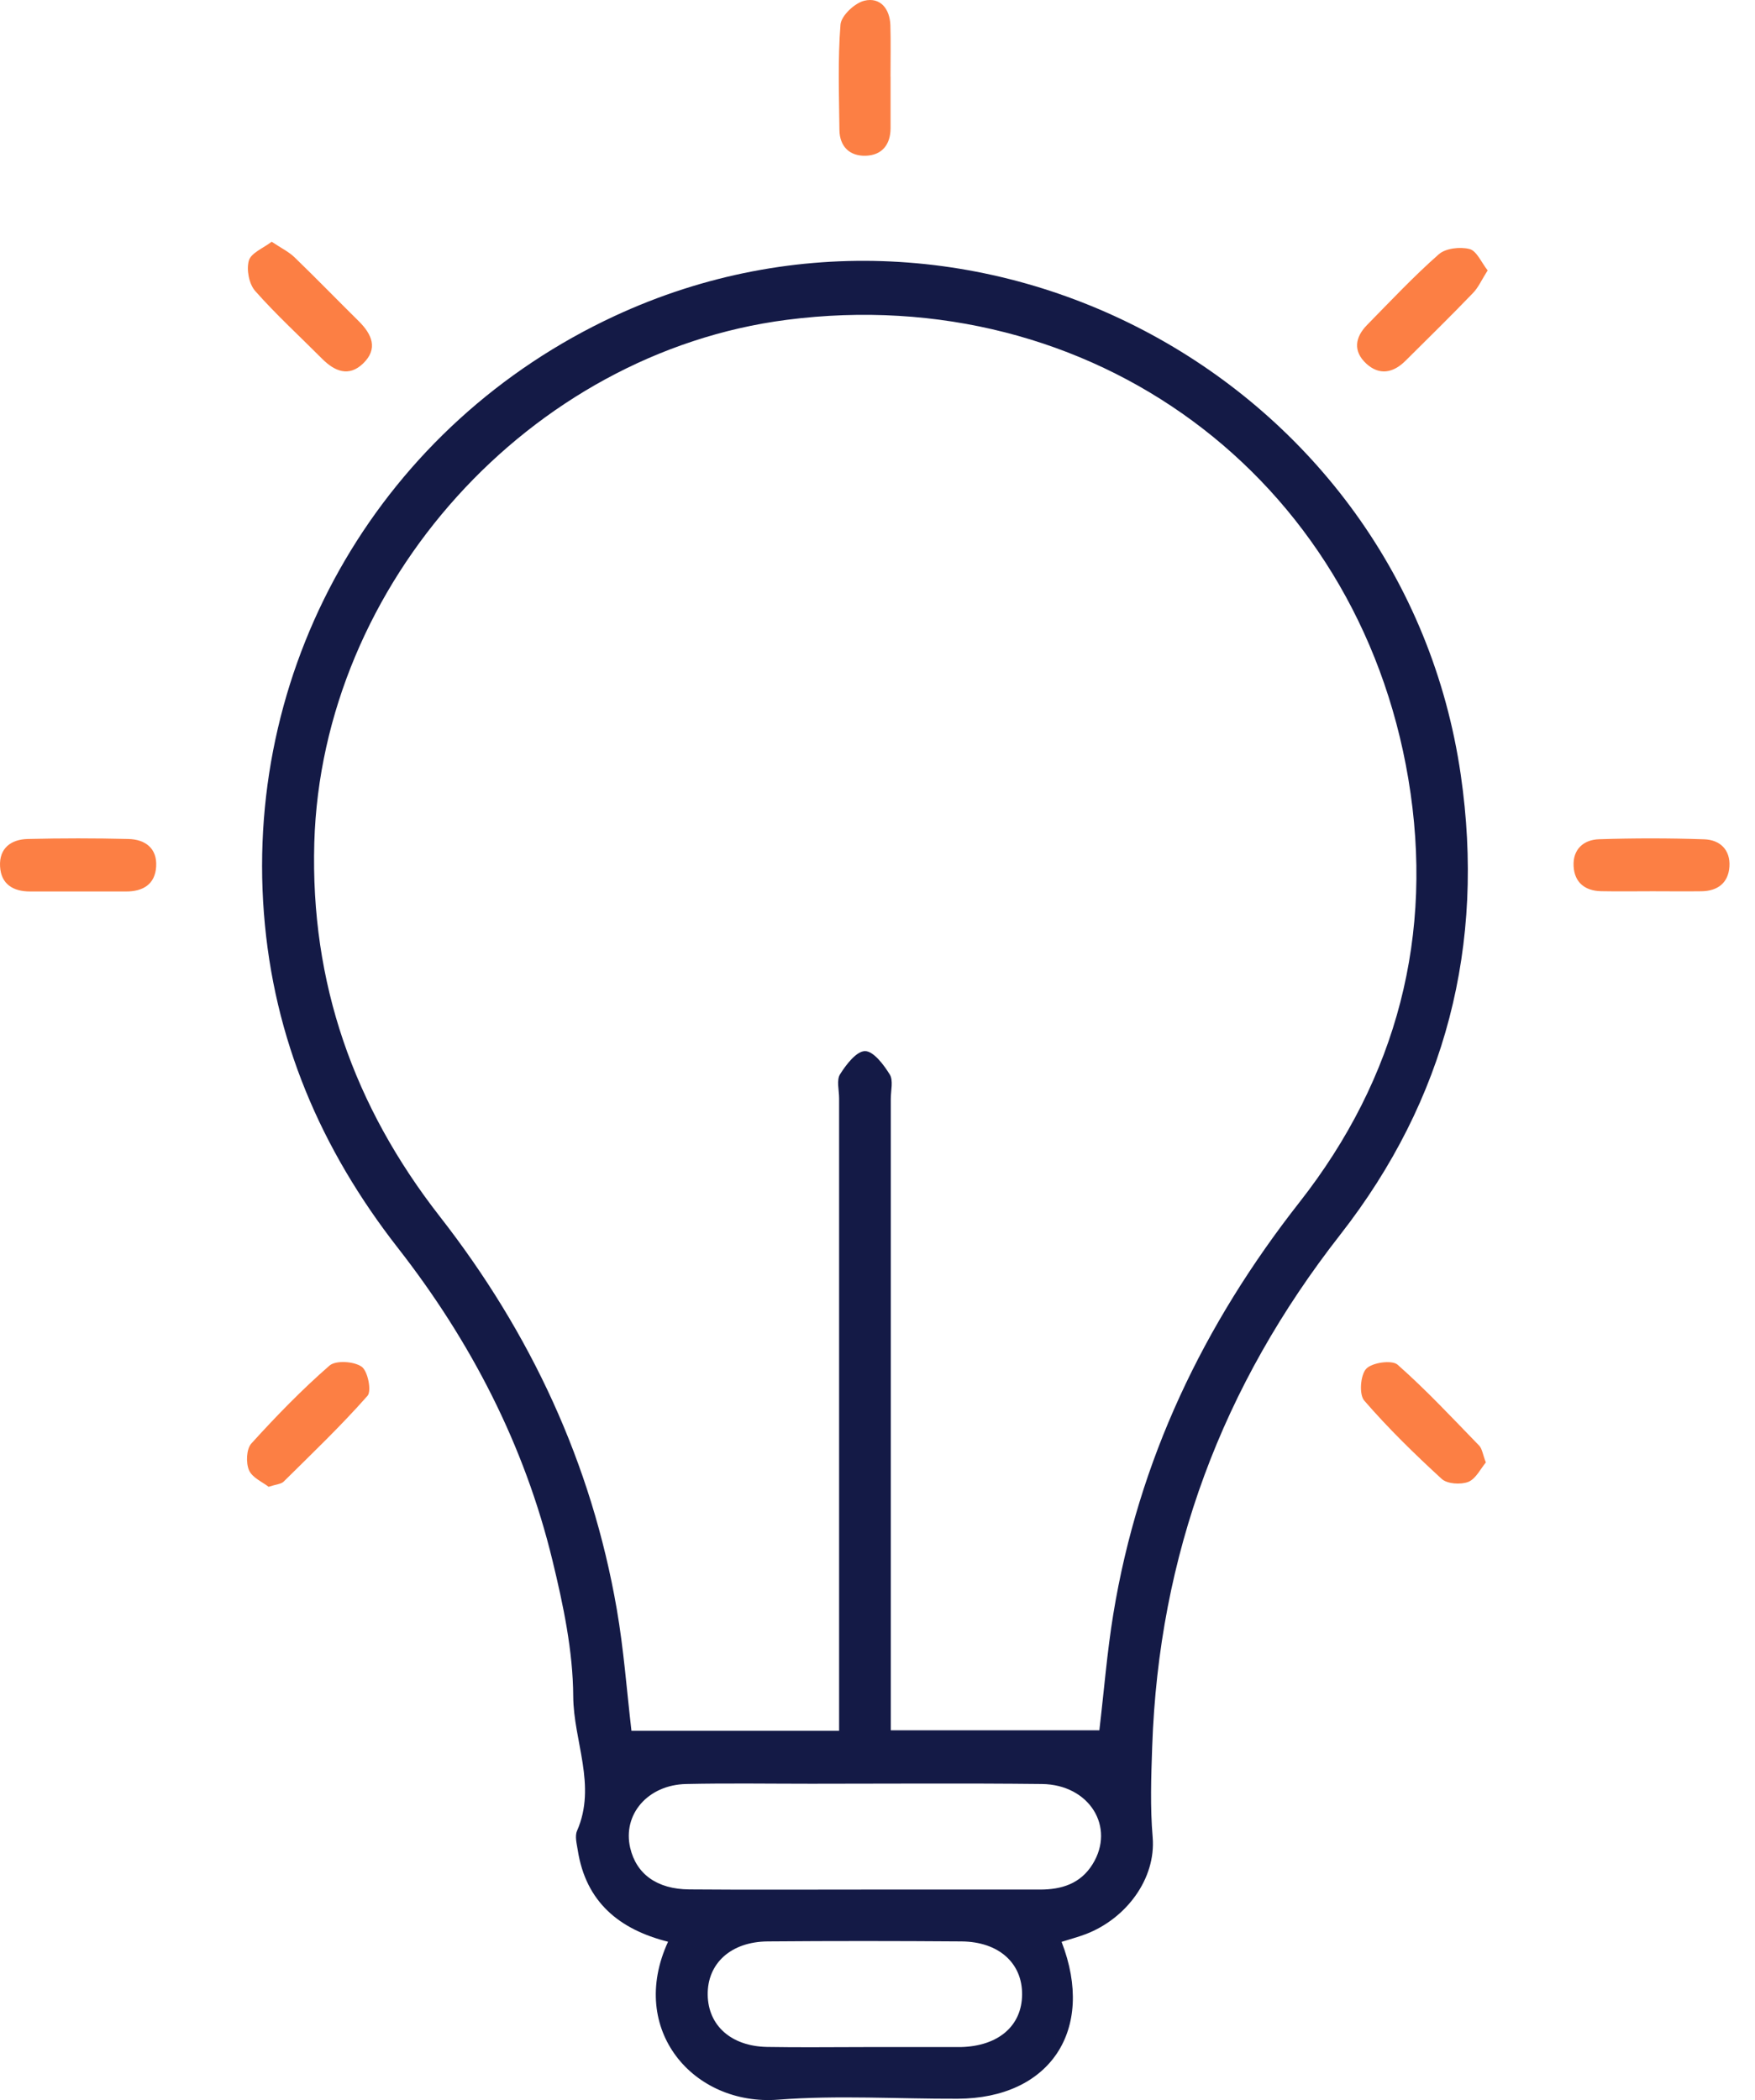 <?xml version="1.0" encoding="UTF-8"?>
<svg xmlns="http://www.w3.org/2000/svg" width="56" height="67" viewBox="0 0 56 67" fill="none">
  <path d="M33.874 61.953C34.966 64.774 33.493 66.95 30.556 66.958C28.648 66.965 26.729 66.841 24.831 66.988C22.131 67.195 20.022 64.76 21.317 61.949C19.768 61.56 18.695 60.689 18.436 59.03C18.404 58.825 18.337 58.582 18.413 58.41C19.047 56.963 18.298 55.55 18.291 54.117C18.283 52.672 17.973 51.207 17.63 49.791C16.737 46.105 15.025 42.795 12.697 39.815C10.235 36.661 8.73 33.149 8.421 29.135C7.797 21.062 12.222 13.513 19.614 10.081C31.133 4.735 44.784 12.133 46.611 24.718C47.4 30.153 46.132 35.084 42.765 39.392C38.995 44.214 36.974 49.6 36.765 55.734C36.732 56.704 36.698 57.642 36.78 58.613C36.891 59.943 35.932 61.212 34.652 61.704C34.411 61.796 34.16 61.863 33.874 61.953ZM26.775 55.221C26.775 54.819 26.775 54.507 26.775 54.197C26.775 47.812 26.775 41.427 26.775 35.042C26.775 34.781 26.687 34.46 26.806 34.272C27.001 33.962 27.332 33.532 27.604 33.535C27.875 33.537 28.2 33.97 28.392 34.282C28.509 34.473 28.424 34.793 28.424 35.055C28.424 41.467 28.424 47.877 28.424 54.289C28.424 54.591 28.424 54.892 28.424 55.204C30.731 55.204 32.913 55.204 35.079 55.204C35.23 53.929 35.326 52.702 35.525 51.491C36.33 46.585 38.399 42.263 41.466 38.355C44.577 34.391 45.772 29.822 44.939 24.855C43.32 15.178 34.815 8.952 25.105 10.204C16.908 11.262 10.268 18.623 10.029 26.886C9.902 31.361 11.289 35.294 14.036 38.814C16.927 42.518 18.875 46.681 19.68 51.336C19.902 52.614 19.997 53.912 20.149 55.221C22.335 55.221 24.497 55.221 26.775 55.221ZM27.627 60.285C29.48 60.285 31.332 60.285 33.185 60.285C33.874 60.285 34.476 60.1 34.863 59.476C35.598 58.291 34.763 56.934 33.246 56.917C30.794 56.89 28.34 56.909 25.886 56.909C24.555 56.909 23.223 56.888 21.894 56.917C20.666 56.944 19.86 57.893 20.109 58.955C20.304 59.788 20.961 60.272 21.99 60.28C23.869 60.295 25.748 60.285 27.627 60.285ZM27.606 65.31C28.597 65.31 29.587 65.31 30.579 65.31C30.604 65.31 30.631 65.31 30.656 65.31C31.853 65.281 32.606 64.638 32.614 63.635C32.623 62.63 31.869 61.949 30.681 61.939C28.62 61.924 26.562 61.922 24.501 61.939C23.321 61.947 22.566 62.642 22.582 63.648C22.599 64.626 23.331 65.283 24.476 65.306C25.52 65.325 26.562 65.31 27.606 65.31Z" fill="#141A46"></path>
  <path d="M8.571 47.435C8.383 47.286 8.048 47.146 7.945 46.905C7.843 46.667 7.862 46.227 8.021 46.053C8.809 45.184 9.632 44.336 10.515 43.567C10.716 43.394 11.295 43.431 11.54 43.603C11.736 43.741 11.864 44.378 11.726 44.533C10.883 45.488 9.958 46.373 9.05 47.27C8.971 47.349 8.812 47.356 8.571 47.435Z" fill="#FC7F44"></path>
  <path d="M47.469 8.627C47.278 8.927 47.174 9.172 47 9.35C46.293 10.083 45.567 10.797 44.845 11.513C44.458 11.899 44.014 11.986 43.596 11.601C43.169 11.207 43.234 10.761 43.623 10.366C44.372 9.603 45.107 8.82 45.908 8.114C46.128 7.92 46.59 7.867 46.891 7.945C47.119 8.003 47.268 8.372 47.469 8.627Z" fill="#FC7F44"></path>
  <path d="M2.529 28.442C2.008 28.442 1.485 28.44 0.964 28.442C0.418 28.444 0.031 28.207 0.002 27.64C-0.03 27.062 0.353 26.777 0.889 26.767C1.958 26.741 3.029 26.741 4.098 26.767C4.636 26.779 5.017 27.066 4.983 27.644C4.952 28.209 4.565 28.446 4.017 28.442C3.521 28.44 3.025 28.442 2.529 28.442Z" fill="#FC7F44"></path>
  <path d="M52.732 28.435C52.186 28.435 51.639 28.444 51.092 28.433C50.577 28.423 50.239 28.157 50.212 27.635C50.182 27.101 50.527 26.79 51.023 26.775C52.142 26.739 53.262 26.739 54.381 26.777C54.88 26.794 55.218 27.111 55.184 27.646C55.151 28.166 54.811 28.427 54.295 28.435C53.774 28.442 53.254 28.435 52.732 28.435Z" fill="#FC7F44"></path>
  <path d="M47.412 46.658C47.245 46.857 47.092 47.182 46.852 47.278C46.611 47.372 46.18 47.345 46.004 47.184C45.14 46.392 44.297 45.569 43.531 44.684C43.362 44.489 43.408 43.871 43.594 43.67C43.778 43.471 44.414 43.381 44.594 43.538C45.511 44.346 46.347 45.245 47.201 46.124C47.295 46.225 47.314 46.405 47.412 46.658Z" fill="#FC7F44"></path>
  <path d="M8.669 7.712C8.979 7.92 9.215 8.033 9.393 8.204C10.088 8.875 10.759 9.568 11.446 10.246C11.868 10.663 12.075 11.128 11.584 11.599C11.132 12.032 10.682 11.85 10.284 11.452C9.567 10.732 8.814 10.043 8.142 9.283C7.945 9.059 7.858 8.6 7.941 8.313C8.012 8.068 8.402 7.918 8.669 7.712Z" fill="#FC7F44"></path>
  <path d="M28.417 2.45C28.417 2.996 28.419 3.545 28.417 4.092C28.415 4.619 28.137 4.954 27.624 4.969C27.114 4.984 26.791 4.678 26.785 4.144C26.773 3.024 26.731 1.899 26.819 0.785C26.842 0.502 27.27 0.098 27.58 0.023C28.087 -0.099 28.394 0.278 28.411 0.806C28.427 1.353 28.415 1.899 28.415 2.448C28.415 2.45 28.417 2.45 28.417 2.45Z" fill="#FC7F44"></path>
</svg>
